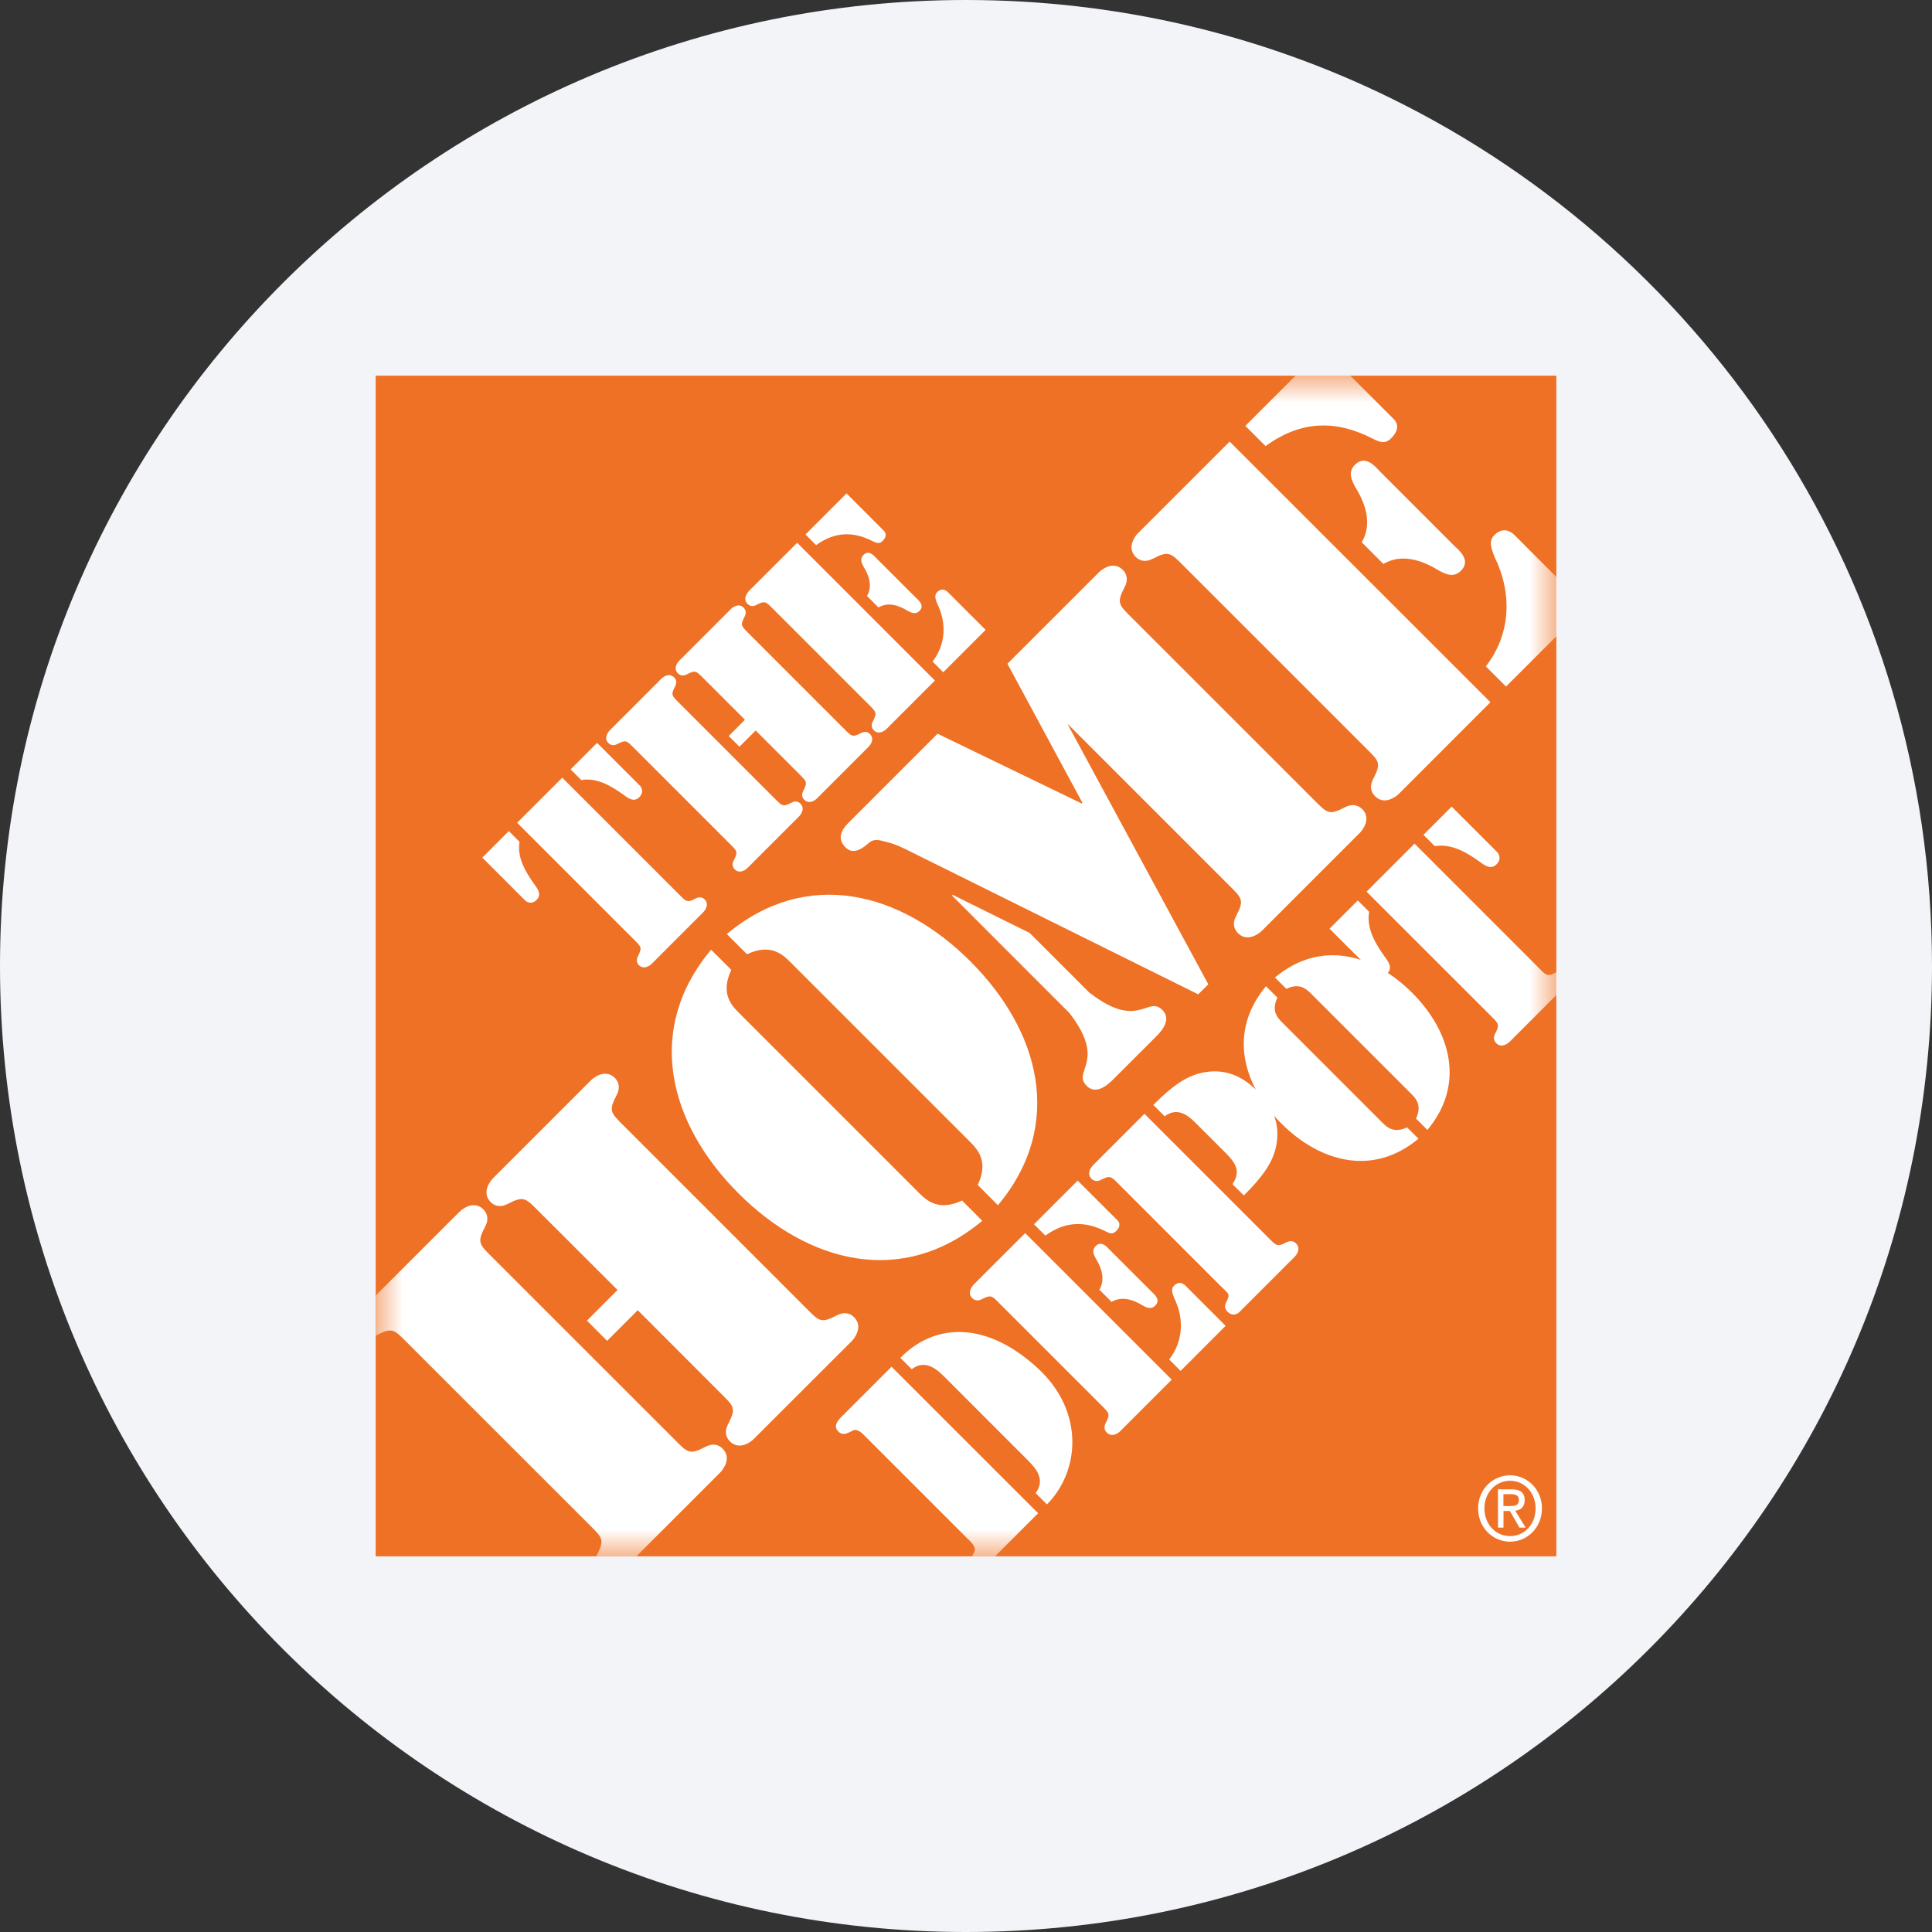 <svg height="36" viewBox="0 0 36 36" width="36" xmlns="http://www.w3.org/2000/svg" xmlns:xlink="http://www.w3.org/1999/xlink"><rect x="0" y="0" width="36" height="36" fill="#333333" stroke="none"/><mask id="a" fill="#fff"><path d="m0 0h22v22h-22z" fill="#fff" fill-rule="evenodd"/></mask><g fill="none" fill-rule="evenodd"><path d="m18 0c2.837 0 5.52.656 7.907 1.825 5.977 2.927 10.093 9.071 10.093 16.175 0 9.942-8.058 18-18 18-9.941 0-18-8.057-18-18 0-9.941 8.059-18 18-18z" fill="#f2f4f7" fill-rule="nonzero"/><g transform="translate(7 7)"><path d="m0 22h22v-22h-22z" fill="#ee7125"/><g fill="#fff" transform="translate(0 0)"><path d="m13.839 15.057c-.135-.135-.153-.16-.321-.074-.062.034-.127.033-.179-.018-.105-.106.008-.233.023-.248l.963-.963 2.323 2.323c.134.134.153.161.321.073.062-.033.128-.033.179.018.107.106-.006.233-.021.248l-1.033 1.033c-.015.015-.114.099-.22-.006-.051-.051-.06-.109-.028-.171.088-.167.042-.166-.093-.3zm.651-1.468c.346-.347.588-.515.858-.588.431-.11.778.025 1.085.332.306.306.442.654.332 1.085-.073.27-.24.511-.588.858l-.212-.211c.175-.256.037-.416-.141-.596l-.552-.551c-.164-.164-.347-.282-.57-.117zm-1.004 3.443c.113-.193.04-.405-.065-.577-.045-.08-.081-.161-.004-.237.113-.113.226.036.256.066l.789.788c.029.03.179.143.065.256-.076.076-.157.04-.237-.004-.172-.105-.383-.179-.577-.065zm1.3 1.3c.259-.332.285-.759.091-1.15-.028-.08-.066-.16 0-.226.117-.116.216.004.23.018l.731.731-.839.84zm-2.519-2.519.814-.814.742.74c.017.019.084.091-.026.201-.062.062-.116.045-.189.008-.391-.201-.756-.193-1.129.075zm-1.128 1.127.964-.963 2.731 2.731-.964.964c-.014.014-.143.127-.248.021-.051-.05-.051-.116-.018-.178.088-.167.062-.185-.073-.321l-1.913-1.913c-.134-.135-.153-.16-.321-.074-.063.034-.128.034-.18-.017-.106-.105.007-.234.022-.249zm-1.362 1.362c.613-.629 1.562-.716 2.549.182.898.817.789 1.942.182 2.548l-.211-.211c.193-.252-.004-.471-.143-.609l-1.555-1.556c-.139-.139-.358-.336-.61-.143zm3.526-6.801-1.117-1.117-1.434-.71-.013.013 2.188 2.189c.708.915.041 1.076.321 1.357.201.201.453-.079.525-.15l.739-.738c.071-.071.349-.323.148-.524-.279-.281-.44.387-1.355-.321zm5.077-3.426c-.091-.09-.207-.091-.318-.033-.299.156-.33.11-.571-.13l-3.404-3.403c-.24-.24-.286-.273-.13-.571.057-.11.057-.227-.034-.318-.188-.188-.414.013-.44.038l-1.711 1.71 1.397 2.591-.013.013-2.686-1.3-1.645 1.645c-.077.078-.273.272-.071.473.156.157.344-.005.428-.077.117-.104.222-.052.376-.013.136.033.266.098.396.163l5.373 2.665.188-.187-2.628-4.859 3.016 3.016c.24.24.286.273.13.571-.06.111-.058.227.033.318.188.188.415-.013.442-.038l1.835-1.835c.026-.026.226-.253.038-.441zm-7.161 7.005c.194-.414.025-.636-.138-.798l-3.364-3.364c-.163-.163-.383-.331-.798-.137l-.376-.376c1.497-1.251 3.25-.782 4.541.511 1.292 1.292 1.762 3.045.511 4.542zm-4.592-4.008c-.195.415-.025.635.138.797l3.364 3.364c.163.163.383.331.798.137l.376.378c-1.498 1.25-3.249.781-4.542-.511-1.292-1.292-1.761-3.045-.511-4.541zm11.147-.767.526-.526.212.211c-.056.325.134.617.295.843.069.092.145.205.043.307-.109.109-.211.03-.226.014zm3.126-1.425c.014.015.095.117-.015.226-.102.102-.215.026-.306-.044-.226-.16-.519-.35-.843-.295l-.212-.211.526-.526zm-2.436.735.894-.895 2.323 2.323c.134.135.154.161.321.073v.424l-.875.875c-.015.014-.142.129-.248.022-.051-.05-.051-.116-.018-.179.088-.167.062-.185-.073-.321zm-6.12 11.582-.802.802h-.427c.011-.025.025-.051.038-.079.049-.091-.058-.183-.112-.237l-1.914-1.914c-.055-.054-.146-.16-.237-.112-.098.047-.179.105-.271.015-.094-.095-.014-.198.059-.27l.935-.935zm6.03-18.092c.201-.343.071-.72-.118-1.025-.077-.142-.143-.285-.007-.422.201-.2.404.066.455.118l1.403 1.403c.053.052.318.254.118.454-.137.137-.279.071-.423-.007-.306-.188-.681-.317-1.025-.118zm3.628.647v1.103l-.94.938-.376-.376c.46-.591.504-1.349.16-2.044-.052-.143-.117-.286-.001-.402.208-.208.383.006.409.033zm-4.86-3.753h1.018l.809.809c.033.033.15.163-.045.357-.11.111-.207.078-.337.013-.695-.359-1.344-.345-2.005.134l-.377-.376zm-2.939 2.939 1.71-1.71 4.859 4.857-1.71 1.711c-.027.026-.254.227-.442.038-.091-.091-.091-.208-.033-.318.156-.299.111-.331-.13-.571l-3.405-3.404c-.24-.239-.273-.285-.571-.13-.11.058-.227.058-.317-.032-.189-.189.013-.416.038-.442zm-9.344 19.061h-.748l.006-.012c.155-.297.109-.331-.13-.57l-3.404-3.403c-.241-.241-.273-.287-.571-.131-.002.002-.005.003-.009.005v-.75l1.564-1.563c.026-.025.253-.227.441-.039.09.092.092.208.033.318-.156.299-.11.332.13.572l3.404 3.403c.24.241.273.286.571.13.11-.058.227-.058.317.033.189.188-.013.415-.038.441zm.025-4.585-.571.571-.376-.377.57-.571-1.475-1.473c-.24-.24-.272-.286-.571-.131-.109.059-.227.058-.317-.033-.188-.188.013-.414.039-.441l1.834-1.834c.026-.025.252-.226.441-.039.09.092.091.209.033.318-.156.299-.11.331.13.571l3.404 3.404c.24.241.272.286.571.13.11-.057.226-.057.318.034.187.188-.013.415-.038.442l-1.835 1.833c-.026.026-.253.227-.442.038-.09-.091-.09-.207-.033-.318.156-.298.111-.331-.13-.57z" mask="url(#a)"/><path d="m21.138 21.063c.087 0 .164-.007.164-.116 0-.089-.075-.105-.148-.105h-.14v.221zm-.123.402h-.102l-.001-.713h.259c.16 0 .239.062.239.202 0 .128-.075.184-.175.196l.193.315h-.115l-.179-.31h-.118zm.123.158c.266 0 .476-.219.476-.517 0-.293-.21-.514-.476-.514-.268 0-.478.221-.478.514 0 .298.21.517.478.517zm-.596-.517c0-.354.273-.616.596-.616.321 0 .594.262.594.616 0 .359-.273.621-.594.621-.322 0-.596-.262-.596-.621zm-11.387-17.001c.106-.181.037-.381-.062-.542-.041-.075-.075-.151-.003-.223.106-.106.213.034.24.062l.742.741c.028.028.168.134.062.24-.072.072-.148.038-.224-.003-.161-.1-.36-.168-.541-.061zm1.222 1.222c.243-.312.268-.713.086-1.081-.028-.075-.062-.151 0-.213.109-.109.202.004.216.017l.687.687-.79.79zm-2.368-2.368.765-.765.696.697c.017.017.079.086-.024.189-.059.059-.11.042-.178.007-.368-.189-.711-.182-1.061.071zm-1.062 1.061.907-.906 2.567 2.567-.906.906c-.013.014-.134.12-.233.021-.048-.048-.048-.11-.017-.168.083-.158.058-.175-.068-.302l-1.798-1.798c-.127-.127-.145-.151-.302-.069-.058.031-.119.031-.167-.017-.1-.099.006-.22.02-.233zm.134 2.592-.302.302-.2-.2.302-.302-.779-.779c-.127-.127-.144-.151-.302-.068-.058.031-.119.031-.167-.017-.1-.1.006-.22.02-.233l.971-.971c.013-.014.134-.12.233-.021.048.049.048.11.017.169-.083.157-.059.174.068.302l1.798 1.798c.127.127.144.151.302.068.059-.031.12-.031.168.017.1.1-.007.22-.02.233l-.971.972c-.013.013-.134.119-.233.02-.048-.048-.048-.11-.017-.168.083-.159.058-.175-.068-.302zm.364 1.277c.127.127.144.151.302.068.058-.031.119-.031.167.017.1.1-.006.22-.02.234l-.971.971c-.013.013-.134.119-.233.02-.048-.049-.048-.11-.017-.168.083-.158.059-.175-.068-.302l-1.798-1.798c-.127-.127-.145-.151-.302-.068-.058.031-.12.031-.168-.017-.099-.1.007-.219.021-.233l.971-.971c.014-.013.134-.12.233-.02.048.048.048.109.017.168-.082.158-.057.174.069.302zm-5.458 1.091.494-.494.2.2c-.052.305.127.58.277.793.065.086.138.193.042.288-.103.103-.199.028-.213.013zm2.939-1.338c.013.013.089.109-.014.213-.096.096-.203.024-.288-.042-.213-.151-.487-.33-.793-.278l-.199-.199.494-.494zm-2.29.689.841-.84 2.183 2.182c.127.128.145.152.302.069.058-.031.12-.031.168.017.099.099-.007.22-.02.233l-.971.972c-.014.013-.134.119-.234.02-.048-.048-.048-.109-.017-.168.082-.158.058-.175-.069-.302zm16.749 5.512c.109-.233.014-.357-.077-.449l-1.891-1.891c-.092-.091-.216-.186-.449-.078l-.211-.211c.844-.706 1.829-.442 2.555.284.728.727.991 1.712.286 2.557zm-2.582-2.253c-.11.233-.015.357.076.449l1.891 1.891c.092.091.216.186.449.077l.212.211c-.844.706-1.83.442-2.556-.284-.728-.727-.99-1.713-.285-2.557z"/></g></g></g></svg>